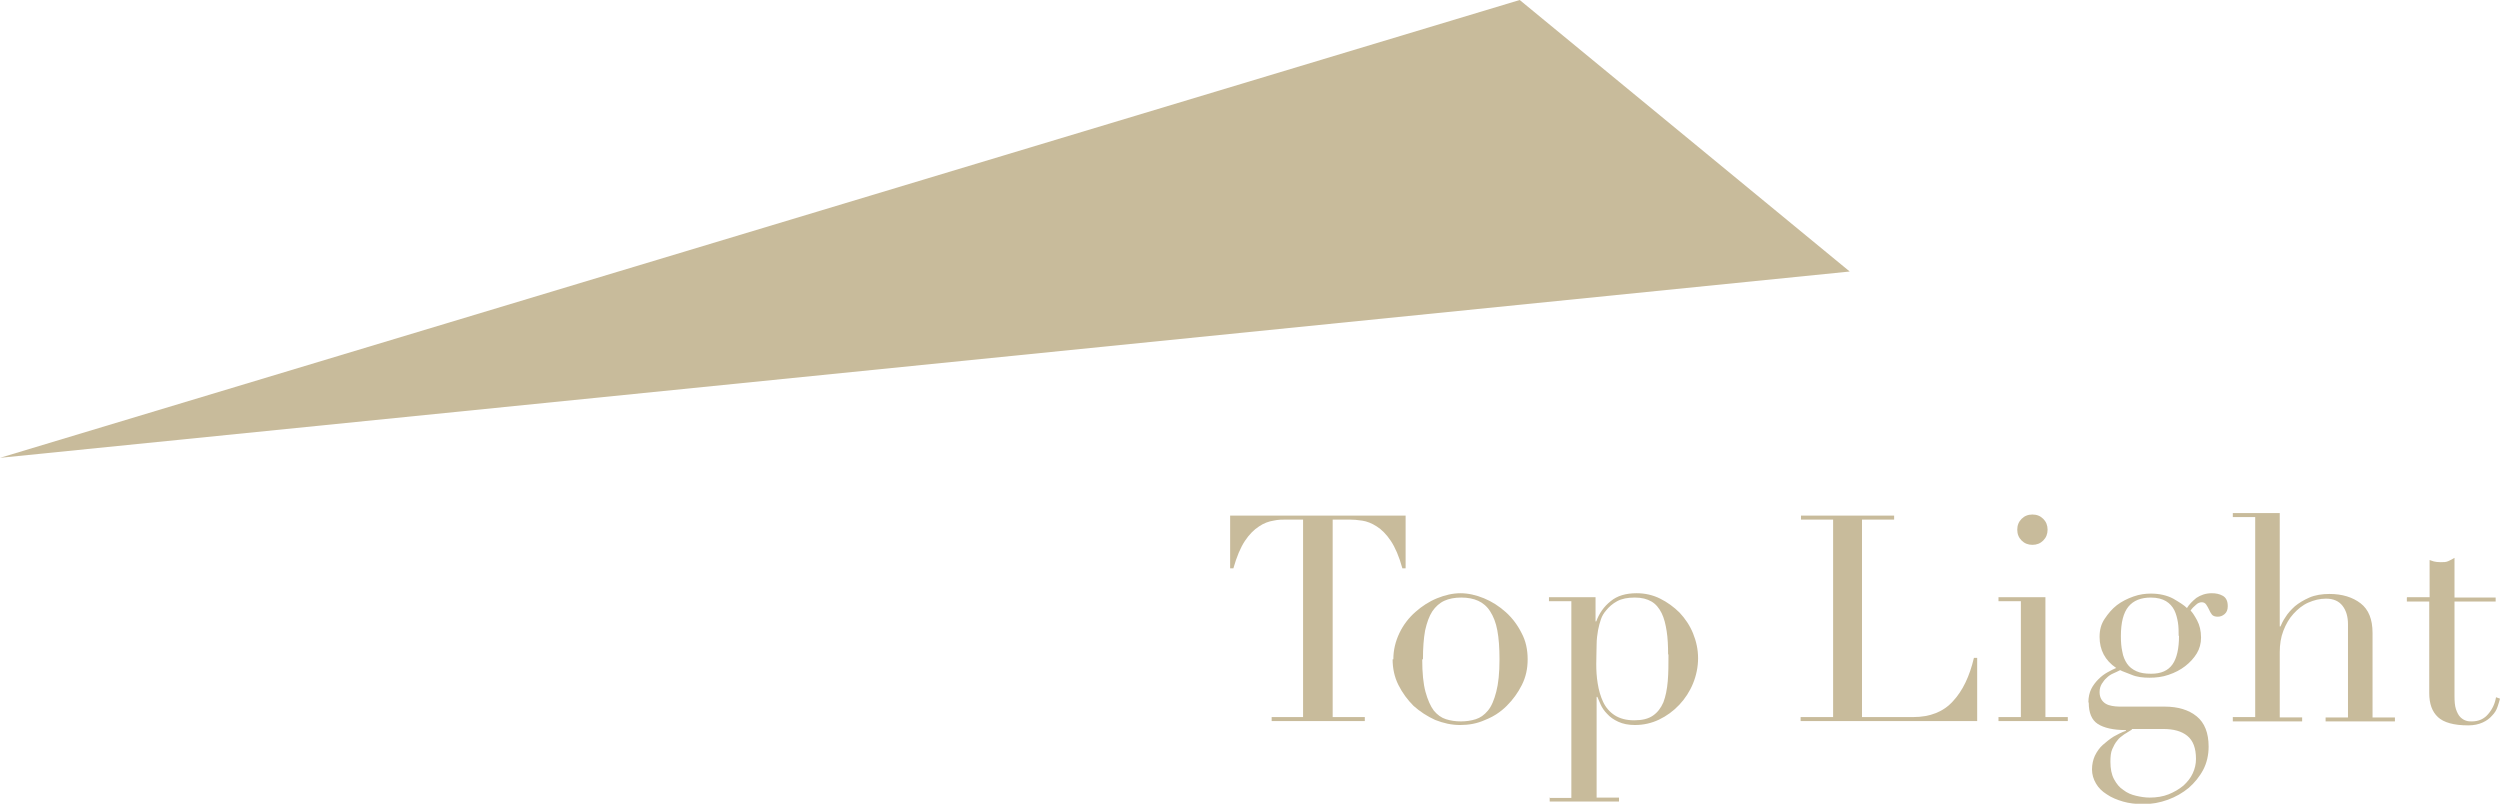 <?xml version="1.0" encoding="UTF-8"?>
<svg id="b" data-name="レイヤー 2" xmlns="http://www.w3.org/2000/svg" viewBox="0 0 69.24 22.26">
  <defs>
    <style>
      .d {
        fill: #c8bb9b;
        stroke-width: 0px;
      }
    </style>
  </defs>
  <g id="c" data-name="design">
    <g>
      <polygon class="d" points="42.09 0 0 12.68 51.23 7.52 42.09 0"/>
      <g>
        <path class="d" d="M35.2,19.86h.89v-5.47h-.46c-.11,0-.23,0-.36.03-.13.02-.27.07-.4.16-.14.09-.27.22-.39.4s-.23.44-.32.76h-.09v-1.46h4.86v1.46h-.09c-.09-.33-.2-.58-.32-.76s-.26-.32-.39-.4c-.14-.09-.27-.14-.4-.16-.13-.02-.25-.03-.36-.03h-.46v5.47h.89v.11h-2.58v-.11Z"/>
        <path class="d" d="M38.59,18.26c0-.26.06-.5.17-.73s.26-.42.44-.58c.18-.16.38-.29.6-.38s.44-.14.65-.14.43.05.65.14c.22.09.42.22.6.38s.33.36.44.58c.12.22.17.47.17.73s-.05.49-.16.71c-.11.22-.25.41-.42.58-.17.17-.37.3-.6.39-.22.1-.45.14-.69.14s-.46-.05-.69-.14c-.22-.1-.42-.23-.6-.39-.17-.17-.31-.36-.42-.58-.11-.22-.16-.46-.16-.71ZM39.39,18.26c0,.38.03.68.09.9s.14.4.23.52c.1.12.21.2.34.24.13.04.26.06.41.06s.28-.02.41-.06c.13-.04.24-.12.34-.24.1-.12.17-.29.23-.52s.09-.52.09-.9c0-.32-.02-.59-.06-.8-.04-.22-.11-.39-.2-.53-.09-.14-.2-.23-.33-.29-.13-.06-.29-.09-.47-.09s-.34.03-.47.09c-.13.06-.24.16-.33.29-.09.14-.15.31-.2.53-.04.22-.06.48-.06.8Z"/>
        <path class="d" d="M42.9,22.1h.62v-5.45h-.62v-.11h1.29v.67h.02c.08-.22.21-.41.4-.56.18-.15.42-.22.72-.22.23,0,.45.05.65.15.2.1.38.23.54.39.15.16.28.35.37.57s.14.45.14.69-.05.48-.14.7c-.09.22-.22.42-.38.59-.16.17-.35.31-.56.41s-.43.15-.67.15c-.18,0-.33-.03-.46-.09s-.23-.13-.31-.22c-.08-.08-.14-.17-.18-.26-.04-.09-.07-.16-.09-.21h-.02v2.79h.62v.11h-1.92v-.11ZM46.2,18.14c0-.25-.01-.47-.04-.66-.03-.19-.07-.36-.14-.5-.07-.14-.16-.25-.28-.32s-.27-.11-.46-.11c-.2,0-.36.03-.49.1s-.23.16-.31.26c-.06.07-.11.15-.14.24-.03.09-.06.19-.08.3-.02.12-.04.25-.04.4s-.01.33-.01.54c0,.18.01.36.04.54.03.19.08.36.15.51.07.15.18.28.32.37s.32.14.54.14.39-.04.52-.13c.13-.09.22-.21.29-.37.06-.16.1-.35.12-.58.02-.23.02-.48.02-.76Z"/>
        <path class="d" d="M49.88,19.86h.89v-5.47h-.89v-.11h2.58v.11h-.89v5.47h1.42c.47,0,.84-.15,1.1-.44.27-.29.46-.69.58-1.2h.09v1.75h-4.89v-.11Z"/>
        <path class="d" d="M55.35,19.86h.62v-3.21h-.62v-.11h1.3v3.32h.62v.11h-1.92v-.11ZM55.87,14.67c0-.12.04-.22.12-.3.08-.08.18-.12.3-.12s.22.04.3.12c.08.08.12.18.12.3s-.04.22-.12.3c-.08.08-.18.12-.3.12s-.22-.04-.3-.12c-.08-.08-.12-.18-.12-.3Z"/>
        <path class="d" d="M57.84,19.45c0-.14.03-.27.08-.37.05-.1.12-.19.2-.27.08-.08.16-.14.25-.19s.17-.09.24-.12c-.31-.21-.46-.5-.46-.86,0-.19.04-.35.14-.5s.21-.28.34-.38.29-.18.46-.24.33-.08.48-.08c.24,0,.45.05.62.14.17.1.3.18.38.26.06-.1.15-.19.26-.28.12-.08.26-.13.43-.13.11,0,.21.02.3.07s.14.14.14.29c0,.1-.03.17-.09.22-.06.05-.12.07-.19.07-.07,0-.13-.02-.16-.06-.03-.04-.06-.09-.08-.14-.02-.05-.05-.09-.08-.14-.03-.04-.07-.06-.12-.06s-.11.02-.16.07c-.06.05-.11.1-.15.16.05.05.11.14.18.27.07.13.11.29.11.48,0,.16-.04.31-.12.44s-.19.25-.32.35c-.13.1-.28.18-.46.24-.17.06-.35.08-.53.08s-.35-.02-.49-.08-.25-.09-.32-.13c-.06.03-.12.06-.19.09-.07.03-.13.07-.18.12-.06.05-.1.11-.14.17-.04.07-.06.14-.06.23,0,.08.02.15.05.2.03.05.07.09.12.12s.11.05.17.06c.06.01.13.02.2.02h1.26c.37,0,.67.09.89.27.22.18.33.46.33.84,0,.23-.05.45-.15.64-.1.19-.24.36-.4.5-.17.14-.36.25-.58.33s-.44.12-.67.12c-.21,0-.4-.02-.57-.07-.17-.05-.32-.11-.45-.2-.13-.08-.23-.18-.3-.3-.07-.12-.11-.25-.11-.39s.03-.27.08-.38c.06-.12.13-.22.22-.3s.19-.16.3-.23c.11-.06.22-.12.34-.16v-.02c-.35,0-.61-.06-.78-.17-.17-.11-.25-.31-.25-.59ZM59.04,20.21c-.07.04-.14.09-.21.13-.07.05-.14.1-.19.17-.06.07-.1.15-.14.24-.04.09-.05.21-.05.35,0,.19.03.35.1.48.07.13.15.23.26.3.1.08.22.13.35.16.13.03.25.05.38.05.19,0,.37-.03.52-.09s.29-.14.41-.24c.11-.1.2-.21.26-.34s.09-.26.09-.4c0-.3-.08-.51-.24-.64-.16-.13-.38-.19-.67-.19h-.86ZM60.34,17.61c0-.12,0-.25-.02-.37s-.05-.24-.1-.34c-.05-.1-.13-.19-.23-.25-.1-.06-.24-.1-.42-.1-.27,0-.48.08-.62.25-.14.17-.21.44-.21.82,0,.16.01.3.04.43.02.13.07.24.13.33.06.09.15.16.26.21.11.05.24.07.41.07.28,0,.47-.09.59-.26s.18-.44.18-.79Z"/>
        <path class="d" d="M61.84,19.86h.62v-5.54h-.62v-.11h1.3v3.14h.02c.03-.07.07-.16.14-.26.06-.1.15-.2.26-.3.11-.09.24-.17.4-.24s.35-.1.56-.1c.35,0,.64.09.86.26.22.17.33.44.33.82v2.34h.62v.11h-1.92v-.11h.62v-2.58c0-.21-.05-.38-.15-.51s-.25-.2-.46-.2c-.17,0-.33.04-.49.11-.16.07-.29.18-.41.31s-.21.29-.28.47c-.07.18-.1.38-.1.59v1.81h.62v.11h-1.92v-.11Z"/>
        <path class="d" d="M66.67,16.54h.62v-1.03s.08.03.12.04.1.02.19.02c.08,0,.15,0,.21-.03s.11-.05.17-.09v1.1h1.14v.11h-1.14v2.62c0,.15.01.27.04.36s.07.17.12.22c.05.05.1.08.16.1.06.02.11.02.16.02.19,0,.34-.07.45-.2.12-.14.19-.29.22-.47l.11.04c-.02.07-.04.15-.07.23-.03.09-.08.17-.15.24-.07.08-.15.14-.26.19-.11.05-.24.08-.4.08-.4,0-.68-.08-.84-.23-.16-.15-.24-.37-.24-.66v-2.54h-.62v-.11Z"/>
      </g>
    </g>
  </g>
</svg>